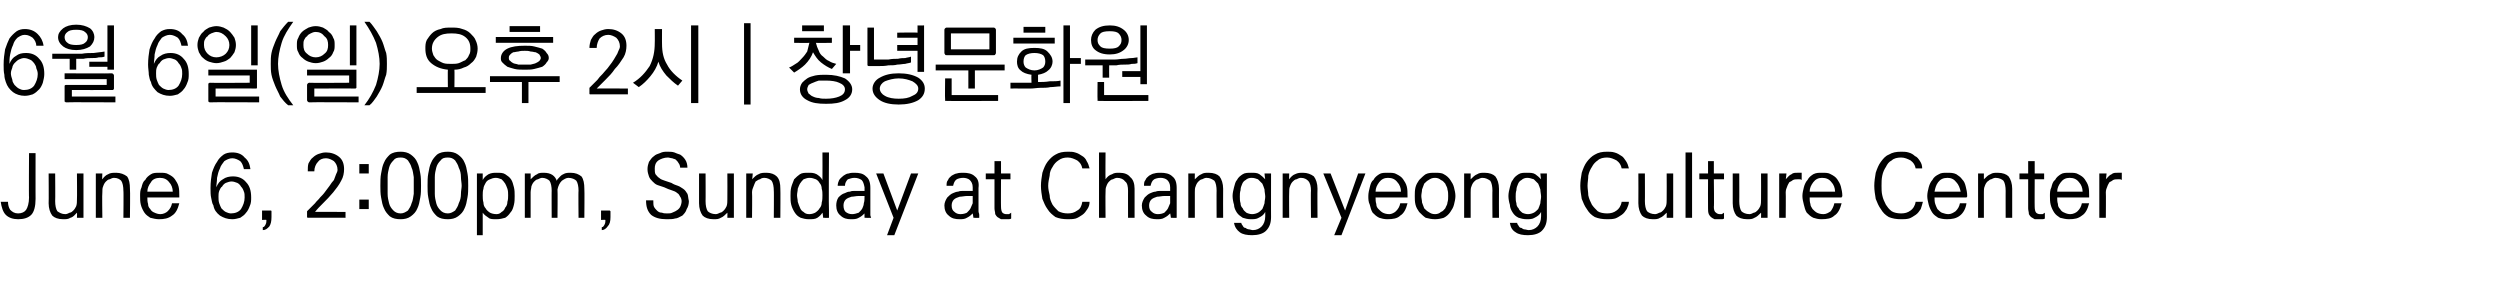 <?xml version="1.0" standalone="no"?>
<!DOCTYPE svg PUBLIC "-//W3C//DTD SVG 1.1//EN" "http://www.w3.org/Graphics/SVG/1.1/DTD/svg11.dtd">
<svg xmlns="http://www.w3.org/2000/svg" version="1.1" width="344.4px" height="41.8px" viewBox="0 -3 344.4 41.8" style="top:-3px">
  <desc>6 6 ( ) 2 June 6, 2:00pm, Sunday at Changnyeong Culture Center</desc>
  <defs/>
  <g id="Polygon22645">
    <path d="M 4.9 24.4 C 4.9 25.4 4.7 26.2 4.3 26.6 C 3.9 27 3.3 27.2 2.5 27.2 C 1.8 27.2 1.2 27 0.8 26.6 C 0.4 26.2 0.2 25.5 0.1 24.8 C 0.1 24.8 1.1 24.8 1.1 24.8 C 1.1 25.2 1.2 25.6 1.4 25.9 C 1.7 26.2 2 26.4 2.5 26.4 C 3 26.4 3.4 26.2 3.6 25.9 C 3.8 25.6 4 25 4 24.2 C 3.96 24.25 4 18.1 4 18.1 L 4.9 18.1 C 4.9 18.1 4.89 24.44 4.9 24.4 Z M 10.6 27 C 10.6 27 10.63 26.26 10.6 26.3 C 10.3 26.6 10.1 26.9 9.7 27 C 9.4 27.2 9.1 27.2 8.7 27.2 C 8 27.2 7.5 27 7.2 26.7 C 6.9 26.3 6.7 25.7 6.7 25 C 6.73 24.99 6.7 20.9 6.7 20.9 L 7.6 20.9 C 7.6 20.9 7.63 24.74 7.6 24.7 C 7.6 25.3 7.7 25.8 7.9 26.1 C 8.2 26.3 8.5 26.5 9 26.5 C 9.2 26.5 9.4 26.4 9.6 26.3 C 9.8 26.3 10 26.1 10.1 26 C 10.3 25.8 10.4 25.6 10.5 25.4 C 10.6 25.1 10.6 24.8 10.6 24.5 C 10.63 24.49 10.6 20.9 10.6 20.9 L 11.5 20.9 L 11.5 27 L 10.6 27 Z M 14.1 20.9 C 14.1 20.9 14.05 21.73 14.1 21.7 C 14.3 21.4 14.6 21.1 14.9 21 C 15.2 20.8 15.6 20.8 16 20.8 C 16.6 20.8 17.1 21 17.5 21.3 C 17.8 21.7 17.9 22.3 17.9 23 C 17.95 23 17.9 27 17.9 27 L 17 27 C 17 27 17.04 23.25 17 23.3 C 17 22.7 16.9 22.2 16.7 21.9 C 16.5 21.7 16.2 21.5 15.7 21.5 C 15.5 21.5 15.3 21.6 15.1 21.7 C 14.9 21.7 14.7 21.9 14.6 22 C 14.4 22.2 14.3 22.4 14.2 22.7 C 14.1 22.9 14.1 23.2 14.1 23.5 C 14.05 23.5 14.1 27 14.1 27 L 13.2 27 L 13.2 20.9 L 14.1 20.9 Z M 20.3 23.4 C 20.3 23.4 23.8 23.4 23.8 23.4 C 23.8 22.9 23.6 22.4 23.3 22.1 C 23 21.7 22.6 21.5 22 21.5 C 21.5 21.5 21 21.7 20.8 22.1 C 20.5 22.5 20.3 22.9 20.3 23.4 Z M 24.7 24 C 24.7 24.1 24.7 24.1 24.7 24.2 C 24.7 24.2 24.6 24.2 24.5 24.2 C 24.5 24.2 20.3 24.2 20.3 24.2 C 20.3 24.5 20.3 24.8 20.4 25.1 C 20.4 25.4 20.5 25.6 20.7 25.8 C 20.8 26 21 26.2 21.3 26.3 C 21.5 26.4 21.8 26.5 22.1 26.5 C 22.5 26.5 22.9 26.3 23.1 26.1 C 23.4 25.8 23.6 25.5 23.7 25 C 23.7 25 24.7 25 24.7 25 C 24.5 25.8 24.2 26.4 23.7 26.7 C 23.2 27.1 22.6 27.2 21.9 27.2 C 21.5 27.2 21.1 27.1 20.7 27 C 20.4 26.8 20.1 26.6 19.9 26.3 C 19.7 26 19.5 25.6 19.4 25.2 C 19.3 24.8 19.3 24.4 19.3 24 C 19.3 23.6 19.3 23.2 19.5 22.8 C 19.6 22.4 19.7 22 20 21.8 C 20.2 21.4 20.5 21.2 20.8 21 C 21.1 20.8 21.5 20.8 22 20.8 C 22.5 20.8 22.9 20.8 23.2 21 C 23.6 21.2 23.9 21.4 24.1 21.7 C 24.3 22 24.5 22.3 24.6 22.7 C 24.7 23.1 24.7 23.5 24.7 24 Z M 31.9 22 C 31.6 22 31.4 22.1 31.1 22.2 C 30.9 22.3 30.7 22.5 30.6 22.7 C 30.4 22.8 30.3 23.1 30.2 23.3 C 30.1 23.6 30.1 23.8 30.1 24.1 C 30.1 24.4 30.1 24.7 30.2 25 C 30.3 25.3 30.4 25.5 30.5 25.7 C 30.7 25.9 30.9 26.1 31.1 26.2 C 31.3 26.3 31.6 26.4 31.8 26.4 C 32.4 26.4 32.9 26.2 33.2 25.8 C 33.5 25.3 33.7 24.8 33.7 24.2 C 33.7 23.9 33.7 23.6 33.6 23.4 C 33.5 23.1 33.4 22.9 33.2 22.7 C 33.1 22.5 32.9 22.3 32.7 22.2 C 32.4 22.1 32.2 22 31.9 22 Z M 29 22.9 C 29 22.1 29.1 21.4 29.2 20.8 C 29.4 20.2 29.6 19.7 29.9 19.3 C 30.1 18.9 30.4 18.6 30.8 18.3 C 31.1 18.1 31.5 18 32 18 C 32.7 18 33.3 18.2 33.7 18.7 C 34.2 19.1 34.4 19.6 34.5 20.3 C 34.5 20.3 33.6 20.3 33.6 20.3 C 33.5 19.9 33.4 19.5 33.1 19.2 C 32.8 19 32.4 18.8 32 18.8 C 31.6 18.8 31.2 19 30.9 19.2 C 30.7 19.5 30.4 19.8 30.3 20.2 C 30.1 20.6 30 21 29.9 21.5 C 29.9 22 29.8 22.4 29.8 22.8 C 30 22.3 30.3 21.9 30.7 21.7 C 31.1 21.4 31.6 21.3 32.1 21.3 C 32.9 21.3 33.5 21.6 33.9 22.1 C 34.4 22.6 34.6 23.3 34.6 24.2 C 34.6 24.6 34.6 25 34.4 25.4 C 34.3 25.7 34.1 26.1 33.9 26.3 C 33.7 26.6 33.4 26.8 33.1 27 C 32.7 27.1 32.4 27.2 32 27.2 C 31.3 27.2 30.8 27 30.3 26.7 C 29.8 26.3 29.5 25.9 29.4 25.3 C 29.2 25 29.2 24.7 29.1 24.3 C 29 23.9 29 23.4 29 22.9 Z M 37.4 26.9 C 37.4 27.5 37.3 27.9 37.1 28.2 C 36.8 28.5 36.6 28.7 36.2 28.7 C 36.2 28.7 36.2 28.3 36.2 28.3 C 36.4 28.3 36.5 28.1 36.6 27.9 C 36.7 27.7 36.7 27.5 36.7 27.3 C 36.7 27.26 36.1 27.3 36.1 27.3 L 36.1 26 C 36.1 26 37.3 26.02 37.3 26 C 37.3 26 37.4 26 37.4 26.1 C 37.4 26.1 37.4 26.1 37.4 26.2 C 37.4 26.2 37.4 26.9 37.4 26.9 Z M 42.3 26.1 C 42.4 26 42.6 25.8 42.8 25.6 C 43 25.4 43.2 25.2 43.4 25 C 43.6 24.7 43.9 24.5 44.1 24.2 C 44.3 24 44.6 23.7 44.8 23.4 C 45 23.1 45.2 22.9 45.4 22.6 C 45.6 22.3 45.8 22 46 21.8 C 46.1 21.5 46.2 21.3 46.3 21 C 46.4 20.8 46.5 20.6 46.5 20.4 C 46.5 19.9 46.3 19.5 46 19.2 C 45.7 19 45.3 18.8 44.9 18.8 C 44.4 18.8 44 19 43.8 19.3 C 43.5 19.6 43.3 20.1 43.3 20.6 C 43.3 20.6 42.4 20.6 42.4 20.6 C 42.4 20.2 42.4 19.8 42.5 19.5 C 42.7 19.2 42.8 18.9 43.1 18.7 C 43.3 18.5 43.6 18.3 43.9 18.2 C 44.2 18.1 44.5 18 44.9 18 C 45.6 18 46.2 18.2 46.7 18.6 C 47.2 19 47.4 19.6 47.4 20.3 C 47.4 20.8 47.3 21.4 47 21.9 C 46.7 22.5 46.3 23 45.9 23.5 C 45.4 24.1 45 24.5 44.5 25 C 44 25.5 43.7 25.8 43.4 26.2 C 43.36 26.16 47.6 26.2 47.6 26.2 L 47.6 27 C 47.6 27 42.45 26.98 42.5 27 C 42.4 27 42.3 27 42.3 26.9 C 42.3 26.9 42.3 26.9 42.3 26.8 C 42.3 26.8 42.3 26.1 42.3 26.1 Z M 50.8 20.9 L 49.5 20.9 L 49.5 19.6 L 50.8 19.6 L 50.8 20.9 Z M 50.8 25.8 L 49.5 25.8 L 49.5 24.5 L 50.8 24.5 L 50.8 25.8 Z M 55.2 18.7 C 54.7 18.7 54.4 18.8 54.2 19.1 C 53.9 19.4 53.7 19.7 53.6 20.1 C 53.5 20.5 53.4 20.9 53.4 21.4 C 53.4 21.8 53.4 22.2 53.4 22.6 C 53.4 22.9 53.4 23.3 53.4 23.7 C 53.4 24.2 53.5 24.6 53.6 25 C 53.7 25.4 53.9 25.7 54.2 26 C 54.4 26.2 54.7 26.4 55.2 26.4 C 55.6 26.4 55.9 26.2 56.2 26 C 56.4 25.7 56.6 25.4 56.7 25 C 56.9 24.6 56.9 24.2 57 23.7 C 57 23.3 57 22.9 57 22.6 C 57 22.2 57 21.8 57 21.4 C 56.9 20.9 56.9 20.5 56.7 20.1 C 56.6 19.7 56.4 19.4 56.2 19.1 C 55.9 18.8 55.6 18.7 55.2 18.7 Z M 55.2 17.9 C 55.7 17.9 56.2 18 56.6 18.3 C 57 18.6 57.3 18.9 57.5 19.4 C 57.7 19.8 57.8 20.3 57.9 20.9 C 58 21.4 58 22 58 22.6 C 58 23.1 58 23.7 57.9 24.2 C 57.8 24.8 57.7 25.3 57.5 25.7 C 57.3 26.2 57 26.5 56.6 26.8 C 56.2 27.1 55.7 27.2 55.2 27.2 C 54.6 27.2 54.1 27.1 53.7 26.8 C 53.4 26.5 53.1 26.2 52.9 25.7 C 52.7 25.3 52.6 24.8 52.5 24.2 C 52.4 23.7 52.4 23.1 52.4 22.6 C 52.4 22 52.4 21.4 52.5 20.9 C 52.6 20.3 52.7 19.8 52.9 19.4 C 53.1 18.9 53.4 18.6 53.7 18.3 C 54.1 18 54.6 17.9 55.2 17.9 Z M 61.7 18.7 C 61.2 18.7 60.9 18.8 60.7 19.1 C 60.4 19.4 60.2 19.7 60.1 20.1 C 60 20.5 59.9 20.9 59.9 21.4 C 59.9 21.8 59.9 22.2 59.9 22.6 C 59.9 22.9 59.9 23.3 59.9 23.7 C 59.9 24.2 60 24.6 60.1 25 C 60.2 25.4 60.4 25.7 60.7 26 C 60.9 26.2 61.2 26.4 61.7 26.4 C 62.1 26.4 62.4 26.2 62.7 26 C 62.9 25.7 63.1 25.4 63.2 25 C 63.4 24.6 63.5 24.2 63.5 23.7 C 63.5 23.3 63.6 22.9 63.6 22.6 C 63.6 22.2 63.5 21.8 63.5 21.4 C 63.5 20.9 63.4 20.5 63.2 20.1 C 63.1 19.7 62.9 19.4 62.7 19.1 C 62.4 18.8 62.1 18.7 61.7 18.7 Z M 61.7 17.9 C 62.2 17.9 62.7 18 63.1 18.3 C 63.5 18.6 63.8 18.9 64 19.4 C 64.2 19.8 64.3 20.3 64.4 20.9 C 64.5 21.4 64.5 22 64.5 22.6 C 64.5 23.1 64.5 23.7 64.4 24.2 C 64.3 24.8 64.2 25.3 64 25.7 C 63.8 26.2 63.5 26.5 63.1 26.8 C 62.7 27.1 62.2 27.2 61.7 27.2 C 61.1 27.2 60.6 27.1 60.2 26.8 C 59.9 26.5 59.6 26.2 59.4 25.7 C 59.2 25.3 59.1 24.8 59 24.2 C 58.9 23.7 58.9 23.1 58.9 22.6 C 58.9 22 58.9 21.4 59 20.9 C 59.1 20.3 59.2 19.8 59.4 19.4 C 59.6 18.9 59.9 18.6 60.2 18.3 C 60.6 18 61.1 17.9 61.7 17.9 Z M 68.3 21.5 C 68 21.5 67.7 21.6 67.5 21.7 C 67.2 21.8 67 22 66.9 22.2 C 66.8 22.4 66.6 22.7 66.6 23 C 66.5 23.3 66.5 23.6 66.5 23.9 C 66.5 24.2 66.5 24.6 66.6 24.9 C 66.6 25.2 66.7 25.5 66.9 25.7 C 67 25.9 67.2 26.1 67.5 26.3 C 67.7 26.4 68 26.5 68.4 26.5 C 68.7 26.5 68.9 26.4 69.1 26.2 C 69.3 26.1 69.5 25.9 69.6 25.6 C 69.8 25.4 69.9 25.1 69.9 24.8 C 70 24.5 70 24.2 70 23.9 C 70 23.6 70 23.3 69.9 23 C 69.8 22.7 69.7 22.5 69.6 22.3 C 69.4 22 69.3 21.9 69.1 21.7 C 68.8 21.6 68.6 21.5 68.3 21.5 Z M 65.7 29.4 L 65.7 20.9 L 66.5 20.9 C 66.5 20.9 66.51 21.78 66.5 21.8 C 66.7 21.4 67 21.2 67.3 21 C 67.7 20.8 68.1 20.8 68.4 20.8 C 68.9 20.8 69.3 20.8 69.6 21 C 69.9 21.2 70.2 21.4 70.4 21.7 C 70.6 22 70.7 22.4 70.8 22.8 C 70.9 23.2 70.9 23.6 70.9 24 C 70.9 24.4 70.9 24.8 70.8 25.2 C 70.7 25.6 70.6 26 70.3 26.3 C 70.1 26.6 69.9 26.8 69.6 27 C 69.2 27.1 68.9 27.2 68.4 27.2 C 67.9 27.2 67.5 27.2 67.3 27 C 67 26.8 66.7 26.6 66.5 26.3 C 66.5 26.3 66.5 27.2 66.5 27.2 L 66.5 29.4 L 65.7 29.4 Z M 76 23.3 C 76 22.7 75.9 22.2 75.7 21.9 C 75.5 21.7 75.1 21.5 74.7 21.5 C 74.5 21.5 74.3 21.6 74.1 21.7 C 73.9 21.7 73.7 21.9 73.6 22 C 73.4 22.2 73.3 22.4 73.2 22.7 C 73.2 22.9 73.1 23.2 73.1 23.5 C 73.11 23.5 73.1 27 73.1 27 L 72.3 27 L 72.3 20.9 L 73.1 20.9 C 73.1 20.9 73.11 21.73 73.1 21.7 C 73.4 21.4 73.7 21.1 74 21 C 74.2 20.8 74.6 20.8 74.9 20.8 C 75.4 20.8 75.8 20.9 76.1 21.1 C 76.4 21.3 76.6 21.6 76.7 21.9 C 76.7 21.9 76.8 21.7 76.8 21.7 C 77.1 21.4 77.3 21.1 77.6 21 C 77.9 20.8 78.3 20.8 78.6 20.8 C 79.3 20.8 79.7 21 80.1 21.3 C 80.4 21.7 80.5 22.3 80.5 23 C 80.54 23 80.5 27 80.5 27 L 79.7 27 C 79.7 27 79.66 23.25 79.7 23.3 C 79.7 22.7 79.6 22.2 79.4 21.9 C 79.2 21.7 78.8 21.5 78.3 21.5 C 78 21.5 77.7 21.7 77.4 21.9 C 77.1 22.2 76.9 22.6 76.8 23.1 C 76.84 23.12 76.8 27 76.8 27 L 76 27 C 76 27 75.98 23.25 76 23.3 Z M 84.1 26.9 C 84.1 27.5 84 27.9 83.7 28.2 C 83.5 28.5 83.2 28.7 82.9 28.7 C 82.9 28.7 82.9 28.3 82.9 28.3 C 83.1 28.3 83.2 28.1 83.3 27.9 C 83.4 27.7 83.4 27.5 83.4 27.3 C 83.37 27.26 82.8 27.3 82.8 27.3 L 82.8 26 C 82.8 26 83.97 26.02 84 26 C 84 26 84 26 84.1 26.1 C 84.1 26.1 84.1 26.1 84.1 26.2 C 84.1 26.2 84.1 26.9 84.1 26.9 Z M 91.5 22.8 C 91.2 22.7 90.9 22.6 90.6 22.5 C 90.3 22.4 90.1 22.2 89.9 22 C 89.7 21.8 89.5 21.6 89.4 21.3 C 89.3 21 89.2 20.7 89.2 20.3 C 89.2 19.9 89.3 19.6 89.4 19.3 C 89.6 19 89.8 18.7 90.1 18.5 C 90.3 18.3 90.6 18.2 90.9 18.1 C 91.3 17.9 91.6 17.9 91.9 17.9 C 92.3 17.9 92.6 17.9 92.9 18 C 93.1 18.1 93.4 18.2 93.7 18.3 C 94 18.5 94.2 18.7 94.4 19 C 94.6 19.3 94.7 19.7 94.7 20.1 C 94.7 20.1 93.7 20.1 93.7 20.1 C 93.7 19.9 93.6 19.6 93.5 19.5 C 93.4 19.3 93.3 19.2 93.1 19 C 93 18.9 92.8 18.9 92.6 18.8 C 92.4 18.8 92.2 18.7 92 18.7 C 91.5 18.7 91 18.9 90.7 19.1 C 90.3 19.4 90.2 19.8 90.2 20.2 C 90.2 20.5 90.2 20.8 90.3 21 C 90.5 21.2 90.6 21.4 90.8 21.5 C 91 21.7 91.3 21.8 91.6 21.9 C 91.9 22 92.2 22.1 92.5 22.2 C 92.8 22.4 93.1 22.5 93.4 22.6 C 93.7 22.7 93.9 22.9 94.1 23 C 94.4 23.2 94.5 23.4 94.7 23.7 C 94.8 23.9 94.8 24.3 94.9 24.7 C 94.9 25.1 94.8 25.5 94.6 25.8 C 94.5 26.2 94.2 26.5 94 26.7 C 93.6 26.9 93.3 27.1 93 27.1 C 92.7 27.2 92.3 27.2 91.8 27.2 C 90.9 27.2 90.2 27 89.7 26.6 C 89.2 26.1 89 25.5 89 24.6 C 89 24.6 90 24.6 90 24.6 C 90 25 90 25.3 90.1 25.5 C 90.2 25.7 90.4 25.9 90.5 26 C 90.7 26.2 90.9 26.3 91.2 26.3 C 91.4 26.4 91.7 26.4 91.9 26.4 C 92.2 26.4 92.4 26.4 92.6 26.3 C 92.8 26.2 93.1 26.1 93.2 26 C 93.4 25.9 93.6 25.7 93.7 25.5 C 93.8 25.3 93.9 25 93.9 24.7 C 93.9 24.5 93.8 24.2 93.7 24.1 C 93.6 23.9 93.5 23.7 93.3 23.6 C 93.1 23.4 92.8 23.3 92.5 23.2 C 92.2 23.1 91.9 23 91.5 22.8 Z M 100.2 27 C 100.2 27 100.22 26.26 100.2 26.3 C 99.9 26.6 99.6 26.9 99.3 27 C 99 27.2 98.7 27.2 98.3 27.2 C 97.6 27.2 97.1 27 96.8 26.7 C 96.5 26.3 96.3 25.7 96.3 25 C 96.31 24.99 96.3 20.9 96.3 20.9 L 97.2 20.9 C 97.2 20.9 97.22 24.74 97.2 24.7 C 97.2 25.3 97.3 25.8 97.5 26.1 C 97.7 26.3 98.1 26.5 98.6 26.5 C 98.8 26.5 99 26.4 99.2 26.3 C 99.4 26.3 99.6 26.1 99.7 26 C 99.9 25.8 100 25.6 100.1 25.4 C 100.2 25.1 100.2 24.8 100.2 24.5 C 100.22 24.49 100.2 20.9 100.2 20.9 L 101.1 20.9 L 101.1 27 L 100.2 27 Z M 103.7 20.9 C 103.7 20.9 103.64 21.73 103.6 21.7 C 103.9 21.4 104.2 21.1 104.5 21 C 104.8 20.8 105.2 20.8 105.6 20.8 C 106.2 20.8 106.7 21 107 21.3 C 107.4 21.7 107.5 22.3 107.5 23 C 107.53 23 107.5 27 107.5 27 L 106.6 27 C 106.6 27 106.63 23.25 106.6 23.3 C 106.6 22.7 106.5 22.2 106.3 21.9 C 106.1 21.7 105.7 21.5 105.3 21.5 C 105 21.5 104.8 21.6 104.7 21.7 C 104.5 21.7 104.3 21.9 104.1 22 C 104 22.2 103.9 22.4 103.8 22.7 C 103.7 22.9 103.6 23.2 103.6 23.5 C 103.64 23.5 103.6 27 103.6 27 L 102.8 27 L 102.8 20.9 L 103.7 20.9 Z M 111.5 21.5 C 111.2 21.5 111 21.6 110.7 21.7 C 110.5 21.9 110.4 22 110.2 22.3 C 110.1 22.5 110 22.7 109.9 23 C 109.9 23.3 109.8 23.6 109.8 23.9 C 109.8 24.2 109.9 24.5 109.9 24.8 C 110 25.1 110.1 25.4 110.2 25.6 C 110.3 25.9 110.5 26.1 110.7 26.2 C 110.9 26.4 111.1 26.5 111.5 26.5 C 111.8 26.5 112.1 26.4 112.3 26.3 C 112.6 26.1 112.8 25.9 112.9 25.7 C 113.1 25.5 113.2 25.2 113.2 24.9 C 113.3 24.6 113.3 24.2 113.3 23.9 C 113.3 23.6 113.3 23.3 113.2 23 C 113.2 22.7 113.1 22.4 112.9 22.2 C 112.8 22 112.6 21.8 112.4 21.7 C 112.1 21.6 111.9 21.5 111.5 21.5 Z M 113.3 26.3 C 113.1 26.6 112.9 26.8 112.6 27 C 112.3 27.2 111.9 27.2 111.4 27.2 C 111 27.2 110.6 27.1 110.3 27 C 109.9 26.8 109.7 26.6 109.5 26.3 C 109.3 26 109.1 25.6 109 25.2 C 108.9 24.8 108.9 24.4 108.9 24 C 108.9 23.6 108.9 23.2 109 22.8 C 109.1 22.4 109.3 22 109.4 21.7 C 109.7 21.4 109.9 21.2 110.2 21 C 110.5 20.8 110.9 20.8 111.4 20.8 C 111.8 20.8 112.1 20.8 112.5 21 C 112.8 21.2 113.1 21.4 113.3 21.8 C 113.32 21.78 113.3 18 113.3 18 L 114.2 18 C 114.2 18 114.15 25.96 114.2 26 C 114.2 26.1 114.2 26.3 114.2 26.5 C 114.2 26.7 114.2 26.9 114.2 27 C 114.23 27.04 113.4 27 113.4 27 C 113.4 27 113.33 26.3 113.3 26.3 Z M 116.2 25.3 C 116.2 25.7 116.3 26 116.5 26.2 C 116.8 26.4 117 26.5 117.4 26.5 C 117.7 26.5 118 26.4 118.3 26.3 C 118.5 26.1 118.7 25.9 118.8 25.7 C 118.9 25.5 119 25.2 119 25 C 119.1 24.7 119.1 24.4 119.1 24 C 118.9 24 118.6 24 118.3 24 C 117.9 24 117.6 24.1 117.3 24.1 C 117 24.2 116.7 24.3 116.5 24.5 C 116.3 24.7 116.2 25 116.2 25.3 Z M 119.1 23.3 C 119.1 23.3 119.1 22.8 119.1 22.8 C 119 22.3 118.9 22 118.7 21.8 C 118.4 21.6 118.1 21.5 117.7 21.5 C 117.4 21.5 117.1 21.6 116.8 21.7 C 116.6 21.9 116.4 22.2 116.4 22.6 C 116.4 22.6 115.4 22.6 115.4 22.6 C 115.4 22.3 115.5 22 115.6 21.8 C 115.8 21.5 116 21.4 116.2 21.2 C 116.4 21.1 116.6 20.9 116.9 20.9 C 117.2 20.8 117.4 20.8 117.7 20.8 C 118.4 20.8 118.9 20.9 119.3 21.3 C 119.7 21.6 119.9 22.1 119.9 22.9 C 119.9 22.9 119.9 26.1 119.9 26.1 C 119.9 26.3 119.9 26.4 119.9 26.6 C 119.9 26.8 120 26.9 120 27 C 119.97 27.04 119.1 27 119.1 27 C 119.1 27 119.08 26.38 119.1 26.4 C 118.9 26.6 118.7 26.8 118.3 27 C 118 27.2 117.6 27.2 117.2 27.2 C 116.7 27.2 116.2 27.1 115.8 26.7 C 115.4 26.4 115.2 25.9 115.2 25.3 C 115.2 24.9 115.3 24.5 115.5 24.2 C 115.7 24 116 23.7 116.4 23.6 C 116.6 23.5 116.8 23.4 117.1 23.4 C 117.3 23.3 117.5 23.3 117.8 23.3 C 118 23.3 118.2 23.3 118.4 23.3 C 118.7 23.3 118.9 23.3 119.1 23.3 Z M 120.7 20.9 L 121.7 20.9 L 123.6 26 L 125.5 20.9 L 126.5 20.9 L 123.2 29.4 L 122.2 29.4 L 123.1 27 L 120.7 20.9 Z M 131.1 25.3 C 131.1 25.7 131.2 26 131.5 26.2 C 131.7 26.4 132 26.5 132.3 26.5 C 132.7 26.5 133 26.4 133.2 26.3 C 133.4 26.1 133.6 25.9 133.7 25.7 C 133.8 25.5 133.9 25.2 134 25 C 134 24.7 134 24.4 134 24 C 133.8 24 133.5 24 133.2 24 C 132.9 24 132.5 24.1 132.2 24.1 C 131.9 24.2 131.6 24.3 131.4 24.5 C 131.2 24.7 131.1 25 131.1 25.3 Z M 134 23.3 C 134 23.3 134 22.8 134 22.8 C 134 22.3 133.8 22 133.6 21.8 C 133.4 21.6 133 21.5 132.7 21.5 C 132.3 21.5 132 21.6 131.8 21.7 C 131.5 21.9 131.4 22.2 131.3 22.6 C 131.3 22.6 130.4 22.6 130.4 22.6 C 130.4 22.3 130.4 22 130.6 21.8 C 130.7 21.5 130.9 21.4 131.1 21.2 C 131.3 21.1 131.6 20.9 131.8 20.9 C 132.1 20.8 132.4 20.8 132.7 20.8 C 133.3 20.8 133.9 20.9 134.3 21.3 C 134.7 21.6 134.9 22.1 134.8 22.9 C 134.8 22.9 134.8 26.1 134.8 26.1 C 134.8 26.3 134.9 26.4 134.9 26.6 C 134.9 26.8 134.9 26.9 134.9 27 C 134.91 27.04 134.1 27 134.1 27 C 134.1 27 134.01 26.38 134 26.4 C 133.8 26.6 133.6 26.8 133.2 27 C 132.9 27.2 132.5 27.2 132.2 27.2 C 131.6 27.2 131.1 27.1 130.7 26.7 C 130.3 26.4 130.1 25.9 130.1 25.3 C 130.1 24.9 130.3 24.5 130.5 24.2 C 130.7 24 131 23.7 131.3 23.6 C 131.5 23.5 131.8 23.4 132 23.4 C 132.2 23.3 132.5 23.3 132.7 23.3 C 132.9 23.3 133.2 23.3 133.4 23.3 C 133.6 23.3 133.8 23.3 134 23.3 Z M 137.9 19.2 L 137.9 20.9 L 139.2 20.9 L 139.2 21.7 L 137.9 21.7 C 137.9 21.7 137.88 25.54 137.9 25.5 C 137.9 25.9 138 26.2 138.1 26.3 C 138.2 26.4 138.4 26.5 138.6 26.5 C 138.8 26.5 138.9 26.5 139 26.5 C 139.1 26.4 139.2 26.4 139.3 26.3 C 139.3 26.3 139.3 27.1 139.3 27.1 C 139.2 27.2 139 27.2 138.9 27.2 C 138.8 27.2 138.6 27.2 138.5 27.2 C 138.3 27.2 138.1 27.2 137.9 27.2 C 137.7 27.1 137.6 27 137.4 26.9 C 137.3 26.8 137.2 26.7 137.1 26.5 C 137.1 26.2 137 26 137 25.7 C 137.01 25.66 137 21.7 137 21.7 L 135.8 21.7 L 135.8 20.9 L 137 20.9 L 137 19.2 L 137.9 19.2 Z M 150.1 20.2 C 150.1 20.2 149.1 20.2 149.1 20.2 C 149 19.7 148.8 19.4 148.4 19.1 C 148 18.9 147.6 18.7 147.1 18.7 C 146.6 18.7 146.2 18.8 145.8 19.1 C 145.5 19.3 145.2 19.6 145 20 C 144.8 20.3 144.6 20.7 144.6 21.2 C 144.5 21.7 144.4 22.1 144.4 22.6 C 144.4 23 144.5 23.5 144.6 23.9 C 144.6 24.4 144.8 24.8 145 25.2 C 145.2 25.5 145.5 25.8 145.8 26.1 C 146.2 26.3 146.6 26.4 147.1 26.4 C 147.6 26.4 148 26.3 148.4 26 C 148.8 25.8 149 25.4 149.1 24.8 C 149.1 24.8 150.1 24.8 150.1 24.8 C 150.1 25.2 150 25.5 149.8 25.8 C 149.6 26.1 149.4 26.4 149.1 26.6 C 148.8 26.8 148.5 27 148.2 27.1 C 147.8 27.2 147.5 27.2 147.1 27.2 C 146.4 27.2 145.9 27.1 145.4 26.9 C 145 26.6 144.6 26.3 144.3 25.8 C 144 25.4 143.8 24.9 143.6 24.4 C 143.5 23.8 143.4 23.2 143.4 22.6 C 143.4 22 143.5 21.4 143.6 20.8 C 143.8 20.2 144 19.7 144.3 19.3 C 144.6 18.9 145 18.5 145.4 18.3 C 145.9 18 146.4 17.9 147.1 17.9 C 147.5 17.9 147.8 17.9 148.1 18 C 148.5 18.1 148.8 18.3 149.1 18.5 C 149.3 18.6 149.6 18.9 149.7 19.2 C 149.9 19.5 150 19.8 150.1 20.2 Z M 152.3 18 C 152.3 18 152.27 21.74 152.3 21.7 C 152.5 21.4 152.8 21.1 153.2 21 C 153.5 20.8 153.8 20.8 154.2 20.8 C 154.9 20.8 155.4 21 155.7 21.4 C 156.1 21.7 156.3 22.3 156.3 23 C 156.3 23.01 156.3 27 156.3 27 L 155.4 27 C 155.4 27 155.39 23.26 155.4 23.3 C 155.4 22.7 155.3 22.2 155 22 C 154.8 21.7 154.4 21.5 153.9 21.5 C 153.7 21.5 153.5 21.6 153.3 21.7 C 153.1 21.7 152.9 21.9 152.8 22 C 152.6 22.2 152.5 22.4 152.4 22.7 C 152.3 22.9 152.3 23.2 152.3 23.5 C 152.27 23.52 152.3 27 152.3 27 L 151.4 27 L 151.4 18 L 152.3 18 Z M 158.3 25.3 C 158.3 25.7 158.4 26 158.7 26.2 C 158.9 26.4 159.2 26.5 159.5 26.5 C 159.9 26.5 160.2 26.4 160.4 26.3 C 160.6 26.1 160.8 25.9 160.9 25.7 C 161 25.5 161.1 25.2 161.2 25 C 161.2 24.7 161.2 24.4 161.2 24 C 161 24 160.7 24 160.4 24 C 160.1 24 159.7 24.1 159.4 24.1 C 159.1 24.2 158.8 24.3 158.6 24.5 C 158.4 24.7 158.3 25 158.3 25.3 Z M 161.2 23.3 C 161.2 23.3 161.2 22.8 161.2 22.8 C 161.2 22.3 161 22 160.8 21.8 C 160.6 21.6 160.2 21.5 159.9 21.5 C 159.5 21.5 159.2 21.6 159 21.7 C 158.7 21.9 158.6 22.2 158.5 22.6 C 158.5 22.6 157.6 22.6 157.6 22.6 C 157.6 22.3 157.6 22 157.8 21.8 C 157.9 21.5 158.1 21.4 158.3 21.2 C 158.5 21.1 158.8 20.9 159 20.9 C 159.3 20.8 159.6 20.8 159.9 20.8 C 160.5 20.8 161.1 20.9 161.5 21.3 C 161.9 21.6 162.1 22.1 162.1 22.9 C 162.1 22.9 162.1 26.1 162.1 26.1 C 162.1 26.3 162.1 26.4 162.1 26.6 C 162.1 26.8 162.1 26.9 162.1 27 C 162.11 27.04 161.3 27 161.3 27 C 161.3 27 161.22 26.38 161.2 26.4 C 161 26.6 160.8 26.8 160.4 27 C 160.1 27.2 159.7 27.2 159.4 27.2 C 158.8 27.2 158.3 27.1 157.9 26.7 C 157.5 26.4 157.3 25.9 157.3 25.3 C 157.3 24.9 157.5 24.5 157.7 24.2 C 157.9 24 158.2 23.7 158.5 23.6 C 158.7 23.5 159 23.4 159.2 23.4 C 159.4 23.3 159.7 23.3 159.9 23.3 C 160.1 23.3 160.4 23.3 160.6 23.3 C 160.8 23.3 161 23.3 161.2 23.3 Z M 164.6 20.9 C 164.6 20.9 164.59 21.73 164.6 21.7 C 164.9 21.4 165.2 21.1 165.5 21 C 165.8 20.8 166.1 20.8 166.5 20.8 C 167.2 20.8 167.7 21 168 21.3 C 168.3 21.7 168.5 22.3 168.5 23 C 168.48 23 168.5 27 168.5 27 L 167.6 27 C 167.6 27 167.58 23.25 167.6 23.3 C 167.6 22.7 167.5 22.2 167.3 21.9 C 167 21.7 166.7 21.5 166.2 21.5 C 166 21.5 165.8 21.6 165.6 21.7 C 165.4 21.7 165.2 21.9 165.1 22 C 164.9 22.2 164.8 22.4 164.7 22.7 C 164.6 22.9 164.6 23.2 164.6 23.5 C 164.59 23.5 164.6 27 164.6 27 L 163.7 27 L 163.7 20.9 L 164.6 20.9 Z M 172.5 26.5 C 172.8 26.5 173.1 26.4 173.3 26.3 C 173.5 26.2 173.7 26 173.9 25.8 C 174 25.6 174.1 25.3 174.2 25 C 174.2 24.7 174.3 24.4 174.3 24.1 C 174.3 23.8 174.2 23.4 174.2 23.1 C 174.1 22.8 174 22.5 173.9 22.3 C 173.7 22.1 173.5 21.9 173.3 21.7 C 173 21.6 172.8 21.5 172.4 21.5 C 172.1 21.5 171.8 21.6 171.6 21.8 C 171.4 21.9 171.2 22.1 171.1 22.4 C 171 22.6 170.9 22.9 170.9 23.2 C 170.8 23.5 170.8 23.8 170.8 24.1 C 170.8 24.4 170.8 24.7 170.9 25 C 170.9 25.3 171 25.5 171.2 25.7 C 171.3 26 171.5 26.1 171.7 26.3 C 171.9 26.4 172.2 26.5 172.5 26.5 Z M 172.5 29.4 C 171.8 29.4 171.2 29.3 170.8 29 C 170.4 28.7 170.1 28.3 170 27.7 C 170 27.7 171 27.7 171 27.7 C 171 27.8 171.1 28 171.2 28.1 C 171.3 28.3 171.4 28.4 171.6 28.4 C 171.7 28.5 171.9 28.6 172.1 28.6 C 172.2 28.6 172.4 28.7 172.6 28.7 C 173.1 28.7 173.5 28.5 173.8 28.2 C 174.1 27.9 174.3 27.4 174.3 26.8 C 174.3 26.8 174.3 26.2 174.3 26.2 C 174.1 26.6 173.8 26.8 173.4 27 C 173.1 27.2 172.7 27.2 172.3 27.2 C 171.9 27.2 171.5 27.1 171.2 27 C 170.9 26.8 170.6 26.6 170.4 26.3 C 170.2 26 170 25.6 170 25.2 C 169.9 24.9 169.8 24.4 169.8 24 C 169.8 23.6 169.9 23.2 170 22.8 C 170.1 22.4 170.2 22 170.4 21.8 C 170.6 21.4 170.9 21.2 171.2 21 C 171.5 20.8 171.9 20.8 172.4 20.8 C 172.8 20.8 173.2 20.8 173.5 21 C 173.8 21.2 174 21.4 174.3 21.7 C 174.27 21.69 174.2 20.9 174.2 20.9 L 175.1 20.9 C 175.1 20.9 175.09 26.95 175.1 26.9 C 175.1 27.7 174.9 28.3 174.4 28.8 C 174 29.2 173.3 29.4 172.5 29.4 Z M 177.6 20.9 C 177.6 20.9 177.57 21.73 177.6 21.7 C 177.8 21.4 178.1 21.1 178.4 21 C 178.8 20.8 179.1 20.8 179.5 20.8 C 180.1 20.8 180.6 21 181 21.3 C 181.3 21.7 181.5 22.3 181.5 23 C 181.47 23 181.5 27 181.5 27 L 180.6 27 C 180.6 27 180.56 23.25 180.6 23.3 C 180.6 22.7 180.5 22.2 180.2 21.9 C 180 21.7 179.7 21.5 179.2 21.5 C 179 21.5 178.8 21.6 178.6 21.7 C 178.4 21.7 178.2 21.9 178.1 22 C 177.9 22.2 177.8 22.4 177.7 22.7 C 177.6 22.9 177.6 23.2 177.6 23.5 C 177.57 23.5 177.6 27 177.6 27 L 176.7 27 L 176.7 20.9 L 177.6 20.9 Z M 182.3 20.9 L 183.3 20.9 L 185.3 26 L 187.1 20.9 L 188.1 20.9 L 184.8 29.4 L 183.8 29.4 L 184.8 27 L 182.3 20.9 Z M 189.5 23.4 C 189.5 23.4 193 23.4 193 23.4 C 193 22.9 192.8 22.4 192.5 22.1 C 192.2 21.7 191.8 21.5 191.2 21.5 C 190.7 21.5 190.3 21.7 190 22.1 C 189.7 22.5 189.5 22.9 189.5 23.4 Z M 193.9 24 C 193.9 24.1 193.9 24.1 193.9 24.2 C 193.9 24.2 193.8 24.2 193.7 24.2 C 193.7 24.2 189.5 24.2 189.5 24.2 C 189.5 24.5 189.5 24.8 189.6 25.1 C 189.6 25.4 189.7 25.6 189.9 25.8 C 190.1 26 190.3 26.2 190.5 26.3 C 190.7 26.4 191 26.5 191.4 26.5 C 191.7 26.5 192.1 26.3 192.3 26.1 C 192.6 25.8 192.8 25.5 192.9 25 C 192.9 25 193.9 25 193.9 25 C 193.7 25.8 193.4 26.4 192.9 26.7 C 192.5 27.1 191.9 27.2 191.1 27.2 C 190.7 27.2 190.3 27.1 190 27 C 189.6 26.8 189.4 26.6 189.1 26.3 C 188.9 26 188.8 25.6 188.7 25.2 C 188.5 24.8 188.5 24.4 188.5 24 C 188.5 23.6 188.6 23.2 188.7 22.8 C 188.8 22.4 188.9 22 189.2 21.8 C 189.4 21.4 189.7 21.2 190 21 C 190.3 20.8 190.7 20.8 191.2 20.8 C 191.7 20.8 192.1 20.8 192.4 21 C 192.8 21.2 193.1 21.4 193.3 21.7 C 193.5 22 193.7 22.3 193.8 22.7 C 193.9 23.1 193.9 23.5 193.9 24 Z M 199.5 24 C 199.5 23.7 199.5 23.4 199.4 23.1 C 199.4 22.8 199.2 22.6 199.1 22.3 C 198.9 22.1 198.8 21.9 198.5 21.8 C 198.3 21.6 198 21.5 197.7 21.5 C 197.3 21.5 197.1 21.6 196.8 21.8 C 196.6 21.9 196.4 22.1 196.2 22.3 C 196.1 22.6 196 22.8 195.9 23.1 C 195.9 23.4 195.8 23.7 195.8 24 C 195.8 24.3 195.9 24.6 195.9 24.9 C 196 25.2 196.1 25.4 196.2 25.7 C 196.4 25.9 196.6 26.1 196.8 26.2 C 197.1 26.4 197.3 26.5 197.7 26.5 C 198 26.5 198.3 26.4 198.5 26.2 C 198.8 26.1 198.9 25.9 199.1 25.7 C 199.2 25.4 199.4 25.2 199.4 24.9 C 199.5 24.6 199.5 24.3 199.5 24 Z M 197.7 20.8 C 198.1 20.8 198.6 20.8 198.9 21 C 199.3 21.2 199.6 21.5 199.8 21.8 C 200 22.1 200.2 22.4 200.3 22.8 C 200.4 23.2 200.5 23.6 200.5 24 C 200.5 24.4 200.4 24.8 200.3 25.2 C 200.2 25.6 200 25.9 199.8 26.2 C 199.6 26.5 199.3 26.8 198.9 27 C 198.6 27.1 198.1 27.2 197.7 27.2 C 197.2 27.2 196.8 27.1 196.4 27 C 196.1 26.8 195.8 26.5 195.5 26.2 C 195.3 25.9 195.1 25.6 195 25.2 C 194.9 24.8 194.9 24.4 194.9 24 C 194.9 23.6 194.9 23.2 195 22.8 C 195.1 22.4 195.3 22.1 195.5 21.8 C 195.8 21.5 196.1 21.2 196.4 21 C 196.8 20.8 197.2 20.8 197.7 20.8 Z M 202.6 20.9 C 202.6 20.9 202.59 21.73 202.6 21.7 C 202.9 21.4 203.2 21.1 203.5 21 C 203.8 20.8 204.1 20.8 204.5 20.8 C 205.2 20.8 205.7 21 206 21.3 C 206.3 21.7 206.5 22.3 206.5 23 C 206.48 23 206.5 27 206.5 27 L 205.6 27 C 205.6 27 205.57 23.25 205.6 23.3 C 205.6 22.7 205.5 22.2 205.3 21.9 C 205 21.7 204.7 21.5 204.2 21.5 C 204 21.5 203.8 21.6 203.6 21.7 C 203.4 21.7 203.2 21.9 203.1 22 C 202.9 22.2 202.8 22.4 202.7 22.7 C 202.6 22.9 202.6 23.2 202.6 23.5 C 202.59 23.5 202.6 27 202.6 27 L 201.7 27 L 201.7 20.9 L 202.6 20.9 Z M 210.5 26.5 C 210.8 26.5 211.1 26.4 211.3 26.3 C 211.5 26.2 211.7 26 211.9 25.8 C 212 25.6 212.1 25.3 212.2 25 C 212.2 24.7 212.3 24.4 212.3 24.1 C 212.3 23.8 212.2 23.4 212.2 23.1 C 212.1 22.8 212 22.5 211.9 22.3 C 211.7 22.1 211.5 21.9 211.3 21.7 C 211 21.6 210.7 21.5 210.4 21.5 C 210.1 21.5 209.8 21.6 209.6 21.8 C 209.4 21.9 209.2 22.1 209.1 22.4 C 209 22.6 208.9 22.9 208.9 23.2 C 208.8 23.5 208.8 23.8 208.8 24.1 C 208.8 24.4 208.8 24.7 208.9 25 C 208.9 25.3 209 25.5 209.2 25.7 C 209.3 26 209.5 26.1 209.7 26.3 C 209.9 26.4 210.2 26.5 210.5 26.5 Z M 210.5 29.4 C 209.8 29.4 209.2 29.3 208.8 29 C 208.3 28.7 208.1 28.3 208 27.7 C 208 27.7 209 27.7 209 27.7 C 209 27.8 209.1 28 209.2 28.1 C 209.3 28.3 209.4 28.4 209.6 28.4 C 209.7 28.5 209.9 28.6 210 28.6 C 210.2 28.6 210.4 28.7 210.6 28.7 C 211.1 28.7 211.5 28.5 211.8 28.2 C 212.1 27.9 212.3 27.4 212.3 26.8 C 212.3 26.8 212.3 26.2 212.3 26.2 C 212.1 26.6 211.8 26.8 211.4 27 C 211.1 27.2 210.7 27.2 210.3 27.2 C 209.9 27.2 209.5 27.1 209.2 27 C 208.8 26.8 208.6 26.6 208.4 26.3 C 208.2 26 208 25.6 208 25.2 C 207.9 24.9 207.8 24.4 207.8 24 C 207.8 23.6 207.9 23.2 208 22.8 C 208.1 22.4 208.2 22 208.4 21.8 C 208.6 21.4 208.9 21.2 209.2 21 C 209.5 20.8 209.9 20.8 210.3 20.8 C 210.8 20.8 211.2 20.8 211.5 21 C 211.8 21.2 212 21.4 212.3 21.7 C 212.27 21.69 212.2 20.9 212.2 20.9 L 213.1 20.9 C 213.1 20.9 213.09 26.95 213.1 26.9 C 213.1 27.7 212.9 28.3 212.4 28.8 C 212 29.2 211.3 29.4 210.5 29.4 Z M 224.4 20.2 C 224.4 20.2 223.4 20.2 223.4 20.2 C 223.3 19.7 223.1 19.4 222.7 19.1 C 222.3 18.9 221.9 18.7 221.4 18.7 C 220.9 18.7 220.4 18.8 220.1 19.1 C 219.8 19.3 219.5 19.6 219.3 20 C 219.1 20.3 218.9 20.7 218.8 21.2 C 218.8 21.7 218.7 22.1 218.7 22.6 C 218.7 23 218.8 23.5 218.8 23.9 C 218.9 24.4 219.1 24.8 219.3 25.2 C 219.5 25.5 219.8 25.8 220.1 26.1 C 220.4 26.3 220.9 26.4 221.4 26.4 C 221.9 26.4 222.3 26.3 222.7 26 C 223 25.8 223.3 25.4 223.4 24.8 C 223.4 24.8 224.4 24.8 224.4 24.8 C 224.4 25.2 224.2 25.5 224.1 25.8 C 223.9 26.1 223.7 26.4 223.4 26.6 C 223.1 26.8 222.8 27 222.5 27.1 C 222.1 27.2 221.8 27.2 221.4 27.2 C 220.7 27.2 220.2 27.1 219.7 26.9 C 219.2 26.6 218.9 26.3 218.6 25.8 C 218.3 25.4 218.1 24.9 217.9 24.4 C 217.8 23.8 217.7 23.2 217.7 22.6 C 217.7 22 217.8 21.4 217.9 20.8 C 218.1 20.2 218.3 19.7 218.6 19.3 C 218.9 18.9 219.3 18.5 219.7 18.3 C 220.2 18 220.7 17.9 221.4 17.9 C 221.7 17.9 222.1 17.9 222.4 18 C 222.8 18.1 223.1 18.3 223.4 18.5 C 223.6 18.6 223.8 18.9 224 19.2 C 224.2 19.5 224.3 19.8 224.4 20.2 Z M 229.6 27 C 229.6 27 229.62 26.26 229.6 26.3 C 229.3 26.6 229 26.9 228.7 27 C 228.4 27.2 228.1 27.2 227.7 27.2 C 227 27.2 226.5 27 226.2 26.7 C 225.9 26.3 225.7 25.7 225.7 25 C 225.72 24.99 225.7 20.9 225.7 20.9 L 226.6 20.9 C 226.6 20.9 226.62 24.74 226.6 24.7 C 226.6 25.3 226.7 25.8 226.9 26.1 C 227.1 26.3 227.5 26.5 228 26.5 C 228.2 26.5 228.4 26.4 228.6 26.3 C 228.8 26.3 229 26.1 229.1 26 C 229.3 25.8 229.4 25.6 229.5 25.4 C 229.6 25.1 229.6 24.8 229.6 24.5 C 229.62 24.49 229.6 20.9 229.6 20.9 L 230.5 20.9 L 230.5 27 L 229.6 27 Z M 233.1 27 L 232.2 27 L 232.2 18 L 233.1 18 L 233.1 27 Z M 236.1 19.2 L 236.1 20.9 L 237.5 20.9 L 237.5 21.7 L 236.1 21.7 C 236.1 21.7 236.15 25.54 236.1 25.5 C 236.1 25.9 236.2 26.2 236.4 26.3 C 236.5 26.4 236.7 26.5 236.9 26.5 C 237 26.5 237.2 26.5 237.2 26.5 C 237.3 26.4 237.4 26.4 237.5 26.3 C 237.5 26.3 237.5 27.1 237.5 27.1 C 237.4 27.2 237.3 27.2 237.2 27.2 C 237 27.2 236.9 27.2 236.8 27.2 C 236.6 27.2 236.4 27.2 236.2 27.2 C 236 27.1 235.8 27 235.7 26.9 C 235.6 26.8 235.5 26.7 235.4 26.5 C 235.3 26.2 235.3 26 235.3 25.7 C 235.28 25.66 235.3 21.7 235.3 21.7 L 234.1 21.7 L 234.1 20.9 L 235.3 20.9 L 235.3 19.2 L 236.1 19.2 Z M 242.6 27 C 242.6 27 242.62 26.26 242.6 26.3 C 242.3 26.6 242 26.9 241.7 27 C 241.4 27.2 241.1 27.2 240.7 27.2 C 240 27.2 239.5 27 239.2 26.7 C 238.9 26.3 238.7 25.7 238.7 25 C 238.71 24.99 238.7 20.9 238.7 20.9 L 239.6 20.9 C 239.6 20.9 239.62 24.74 239.6 24.7 C 239.6 25.3 239.7 25.8 239.9 26.1 C 240.1 26.3 240.5 26.5 241 26.5 C 241.2 26.5 241.4 26.4 241.6 26.3 C 241.8 26.3 242 26.1 242.1 26 C 242.3 25.8 242.4 25.6 242.5 25.4 C 242.6 25.1 242.6 24.8 242.6 24.5 C 242.62 24.49 242.6 20.9 242.6 20.9 L 243.5 20.9 L 243.5 27 L 242.6 27 Z M 247.6 21.7 C 247.4 21.7 247.2 21.7 247 21.8 C 246.9 21.9 246.7 22 246.5 22.1 C 246.4 22.3 246.3 22.4 246.2 22.7 C 246.1 22.9 246 23.2 246 23.5 C 246.03 23.5 246 27 246 27 L 245.1 27 L 245.1 20.9 L 246.1 20.9 C 246.1 20.9 246.03 21.73 246 21.7 C 246.3 21.4 246.5 21.1 246.8 21 C 247 20.8 247.3 20.8 247.6 20.8 C 247.7 20.8 247.8 20.8 247.9 20.8 C 248 20.8 248.1 20.8 248.2 20.8 C 248.2 20.8 248.2 21.8 248.2 21.8 C 248.1 21.7 248 21.7 247.9 21.7 C 247.8 21.7 247.7 21.7 247.6 21.7 Z M 249.3 23.4 C 249.3 23.4 252.8 23.4 252.8 23.4 C 252.8 22.9 252.6 22.4 252.3 22.1 C 252 21.7 251.6 21.5 251 21.5 C 250.5 21.5 250.1 21.7 249.8 22.1 C 249.5 22.5 249.3 22.9 249.3 23.4 Z M 253.8 24 C 253.8 24.1 253.7 24.1 253.7 24.2 C 253.7 24.2 253.6 24.2 253.6 24.2 C 253.6 24.2 249.3 24.2 249.3 24.2 C 249.3 24.5 249.3 24.8 249.4 25.1 C 249.4 25.4 249.6 25.6 249.7 25.8 C 249.9 26 250.1 26.2 250.3 26.3 C 250.5 26.4 250.8 26.5 251.2 26.5 C 251.6 26.5 251.9 26.3 252.2 26.1 C 252.4 25.8 252.6 25.5 252.7 25 C 252.7 25 253.7 25 253.7 25 C 253.5 25.8 253.2 26.4 252.7 26.7 C 252.3 27.1 251.7 27.2 250.9 27.2 C 250.5 27.2 250.1 27.1 249.8 27 C 249.4 26.8 249.2 26.6 248.9 26.3 C 248.7 26 248.6 25.6 248.5 25.2 C 248.4 24.8 248.3 24.4 248.3 24 C 248.3 23.6 248.4 23.2 248.5 22.8 C 248.6 22.4 248.8 22 249 21.8 C 249.2 21.4 249.5 21.2 249.8 21 C 250.2 20.8 250.5 20.8 251 20.8 C 251.5 20.8 251.9 20.8 252.2 21 C 252.6 21.2 252.9 21.4 253.1 21.7 C 253.3 22 253.5 22.3 253.6 22.7 C 253.7 23.1 253.8 23.5 253.8 24 Z M 264.8 20.2 C 264.8 20.2 263.9 20.2 263.9 20.2 C 263.8 19.7 263.6 19.4 263.2 19.1 C 262.8 18.9 262.4 18.7 261.9 18.7 C 261.4 18.7 260.9 18.8 260.6 19.1 C 260.2 19.3 260 19.6 259.8 20 C 259.6 20.3 259.4 20.7 259.3 21.2 C 259.2 21.7 259.2 22.1 259.2 22.6 C 259.2 23 259.2 23.5 259.3 23.9 C 259.4 24.4 259.6 24.8 259.8 25.2 C 260 25.5 260.2 25.8 260.6 26.1 C 260.9 26.3 261.4 26.4 261.9 26.4 C 262.4 26.4 262.8 26.3 263.2 26 C 263.5 25.8 263.8 25.4 263.9 24.8 C 263.9 24.8 264.9 24.8 264.9 24.8 C 264.8 25.2 264.7 25.5 264.6 25.8 C 264.4 26.1 264.2 26.4 263.9 26.6 C 263.6 26.8 263.3 27 263 27.1 C 262.6 27.2 262.3 27.2 261.9 27.2 C 261.2 27.2 260.7 27.1 260.2 26.9 C 259.7 26.6 259.4 26.3 259.1 25.8 C 258.8 25.4 258.6 24.9 258.4 24.4 C 258.3 23.8 258.2 23.2 258.2 22.6 C 258.2 22 258.3 21.4 258.4 20.8 C 258.6 20.2 258.8 19.7 259.1 19.3 C 259.4 18.9 259.7 18.5 260.2 18.3 C 260.7 18 261.2 17.9 261.9 17.9 C 262.2 17.9 262.6 17.9 262.9 18 C 263.3 18.1 263.6 18.3 263.8 18.5 C 264.1 18.6 264.3 18.9 264.5 19.2 C 264.7 19.5 264.8 19.8 264.8 20.2 Z M 266.5 23.4 C 266.5 23.4 270.1 23.4 270.1 23.4 C 270 22.9 269.8 22.4 269.5 22.1 C 269.2 21.7 268.8 21.5 268.3 21.5 C 267.7 21.5 267.3 21.7 267 22.1 C 266.7 22.5 266.6 22.9 266.5 23.4 Z M 271 24 C 271 24.1 271 24.1 270.9 24.2 C 270.9 24.2 270.9 24.2 270.8 24.2 C 270.8 24.2 266.5 24.2 266.5 24.2 C 266.5 24.5 266.5 24.8 266.6 25.1 C 266.7 25.4 266.8 25.6 266.9 25.8 C 267.1 26 267.3 26.2 267.5 26.3 C 267.8 26.4 268.1 26.5 268.4 26.5 C 268.8 26.5 269.1 26.3 269.4 26.1 C 269.7 25.8 269.9 25.5 270 25 C 270 25 270.9 25 270.9 25 C 270.8 25.8 270.4 26.4 270 26.7 C 269.5 27.1 268.9 27.2 268.2 27.2 C 267.7 27.2 267.3 27.1 267 27 C 266.7 26.8 266.4 26.6 266.2 26.3 C 266 26 265.8 25.6 265.7 25.2 C 265.6 24.8 265.5 24.4 265.5 24 C 265.5 23.6 265.6 23.2 265.7 22.8 C 265.8 22.4 266 22 266.2 21.8 C 266.4 21.4 266.7 21.2 267.1 21 C 267.4 20.8 267.8 20.8 268.2 20.8 C 268.7 20.8 269.1 20.8 269.5 21 C 269.8 21.2 270.1 21.4 270.3 21.7 C 270.6 22 270.7 22.3 270.8 22.7 C 270.9 23.1 271 23.5 271 24 Z M 273.3 20.9 C 273.3 20.9 273.3 21.73 273.3 21.7 C 273.6 21.4 273.9 21.1 274.2 21 C 274.5 20.8 274.8 20.8 275.2 20.8 C 275.9 20.8 276.4 21 276.7 21.3 C 277 21.7 277.2 22.3 277.2 23 C 277.19 23 277.2 27 277.2 27 L 276.3 27 C 276.3 27 276.29 23.25 276.3 23.3 C 276.3 22.7 276.2 22.2 276 21.9 C 275.8 21.7 275.4 21.5 274.9 21.5 C 274.7 21.5 274.5 21.6 274.3 21.7 C 274.1 21.7 274 21.9 273.8 22 C 273.6 22.2 273.5 22.4 273.4 22.7 C 273.3 22.9 273.3 23.2 273.3 23.5 C 273.3 23.5 273.3 27 273.3 27 L 272.5 27 L 272.5 20.9 L 273.3 20.9 Z M 280.3 19.2 L 280.3 20.9 L 281.6 20.9 L 281.6 21.7 L 280.3 21.7 C 280.3 21.7 280.28 25.54 280.3 25.5 C 280.3 25.9 280.4 26.2 280.5 26.3 C 280.6 26.4 280.8 26.5 281 26.5 C 281.2 26.5 281.3 26.5 281.4 26.5 C 281.5 26.4 281.6 26.4 281.7 26.3 C 281.7 26.3 281.7 27.1 281.7 27.1 C 281.6 27.2 281.4 27.2 281.3 27.2 C 281.2 27.2 281 27.2 280.9 27.2 C 280.7 27.2 280.5 27.2 280.3 27.2 C 280.1 27.1 280 27 279.8 26.9 C 279.7 26.8 279.6 26.7 279.5 26.5 C 279.5 26.2 279.4 26 279.4 25.7 C 279.41 25.66 279.4 21.7 279.4 21.7 L 278.2 21.7 L 278.2 20.9 L 279.4 20.9 L 279.4 19.2 L 280.3 19.2 Z M 283.4 23.4 C 283.4 23.4 286.9 23.4 286.9 23.4 C 286.9 22.9 286.7 22.4 286.4 22.1 C 286.1 21.7 285.7 21.5 285.1 21.5 C 284.6 21.5 284.2 21.7 283.9 22.1 C 283.6 22.5 283.4 22.9 283.4 23.4 Z M 287.8 24 C 287.8 24.1 287.8 24.1 287.8 24.2 C 287.8 24.2 287.7 24.2 287.6 24.2 C 287.6 24.2 283.4 24.2 283.4 24.2 C 283.4 24.5 283.4 24.8 283.5 25.1 C 283.5 25.4 283.6 25.6 283.8 25.8 C 283.9 26 284.1 26.2 284.4 26.3 C 284.6 26.4 284.9 26.5 285.2 26.5 C 285.6 26.5 286 26.3 286.2 26.1 C 286.5 25.8 286.7 25.5 286.8 25 C 286.8 25 287.8 25 287.8 25 C 287.6 25.8 287.3 26.4 286.8 26.7 C 286.3 27.1 285.8 27.2 285 27.2 C 284.6 27.2 284.2 27.1 283.8 27 C 283.5 26.8 283.2 26.6 283 26.3 C 282.8 26 282.6 25.6 282.5 25.2 C 282.4 24.8 282.4 24.4 282.4 24 C 282.4 23.6 282.4 23.2 282.6 22.8 C 282.7 22.4 282.8 22 283.1 21.8 C 283.3 21.4 283.6 21.2 283.9 21 C 284.2 20.8 284.6 20.8 285.1 20.8 C 285.6 20.8 286 20.8 286.3 21 C 286.7 21.2 287 21.4 287.2 21.7 C 287.4 22 287.6 22.3 287.7 22.7 C 287.8 23.1 287.8 23.5 287.8 24 Z M 291.7 21.7 C 291.5 21.7 291.3 21.7 291.1 21.8 C 291 21.9 290.8 22 290.6 22.1 C 290.5 22.3 290.4 22.4 290.3 22.7 C 290.2 22.9 290.1 23.2 290.1 23.5 C 290.13 23.5 290.1 27 290.1 27 L 289.2 27 L 289.2 20.9 L 290.2 20.9 C 290.2 20.9 290.13 21.73 290.1 21.7 C 290.4 21.4 290.6 21.1 290.9 21 C 291.1 20.8 291.4 20.8 291.7 20.8 C 291.8 20.8 291.9 20.8 292 20.8 C 292.1 20.8 292.2 20.8 292.3 20.8 C 292.3 20.8 292.3 21.8 292.3 21.8 C 292.2 21.7 292.1 21.7 292 21.7 C 291.9 21.7 291.8 21.7 291.7 21.7 Z " stroke="none" fill="#000"/>
  </g>
  <g id="Polygon22644">
    <path d="M 3.3 5 C 3.1 5 2.8 5.1 2.6 5.2 C 2.4 5.3 2.2 5.5 2 5.7 C 1.9 5.8 1.7 6.1 1.7 6.3 C 1.6 6.6 1.5 6.8 1.5 7.1 C 1.5 7.4 1.6 7.7 1.7 8 C 1.7 8.3 1.9 8.5 2 8.7 C 2.2 8.9 2.4 9.1 2.6 9.2 C 2.8 9.3 3 9.4 3.3 9.4 C 3.9 9.4 4.4 9.2 4.7 8.8 C 5 8.3 5.2 7.8 5.2 7.2 C 5.2 6.9 5.1 6.6 5 6.4 C 5 6.1 4.8 5.9 4.7 5.7 C 4.5 5.5 4.4 5.3 4.1 5.2 C 3.9 5.1 3.6 5 3.3 5 Z M 0.5 5.9 C 0.5 5.1 0.6 4.4 0.7 3.8 C 0.9 3.2 1.1 2.7 1.3 2.3 C 1.6 1.9 1.9 1.6 2.3 1.3 C 2.6 1.1 3 1 3.4 1 C 4.1 1 4.7 1.2 5.2 1.7 C 5.6 2.1 5.9 2.6 6 3.3 C 6 3.3 5 3.3 5 3.3 C 5 2.9 4.8 2.5 4.5 2.2 C 4.2 2 3.9 1.8 3.4 1.8 C 3 1.8 2.7 2 2.4 2.2 C 2.1 2.5 1.9 2.8 1.8 3.2 C 1.6 3.6 1.5 4 1.4 4.5 C 1.3 5 1.3 5.4 1.3 5.8 C 1.5 5.3 1.8 4.9 2.2 4.7 C 2.6 4.4 3 4.3 3.6 4.3 C 4.4 4.3 5 4.6 5.4 5.1 C 5.9 5.6 6.1 6.3 6.1 7.2 C 6.1 7.6 6 8 5.9 8.4 C 5.8 8.7 5.6 9.1 5.4 9.3 C 5.1 9.6 4.9 9.8 4.5 10 C 4.2 10.1 3.8 10.2 3.4 10.2 C 2.8 10.2 2.2 10 1.8 9.7 C 1.3 9.3 1 8.9 0.8 8.3 C 0.7 8 0.6 7.7 0.6 7.3 C 0.5 6.9 0.5 6.4 0.5 5.9 Z M 10.5 0.4 C 11.3 0.4 11.9 0.6 12.4 0.9 C 12.8 1.2 13 1.7 13 2.1 C 13 2.6 12.8 3 12.4 3.4 C 11.9 3.7 11.3 3.9 10.5 3.9 C 9.7 3.9 9.1 3.7 8.7 3.4 C 8.2 3 8 2.6 8 2.1 C 8 1.7 8.2 1.3 8.7 0.9 C 9.1 0.6 9.7 0.4 10.5 0.4 Z M 8.9 2.1 C 8.9 2.4 9 2.7 9.3 2.9 C 9.5 3.1 9.9 3.2 10.5 3.2 C 11.1 3.2 11.5 3.1 11.7 2.9 C 12 2.7 12.1 2.4 12.1 2.1 C 12.1 1.9 12 1.6 11.7 1.4 C 11.5 1.2 11.1 1.1 10.5 1.1 C 9.9 1.1 9.5 1.2 9.3 1.4 C 9 1.6 8.9 1.9 8.9 2.1 Z M 12.3 5.5 L 14.8 5.5 L 14.8 0.5 L 15.7 0.5 L 15.7 6.6 L 14.8 6.6 L 14.8 6.2 L 12.3 6.2 L 12.3 5.5 Z M 7.2 4.4 C 7.2 4.4 8.3 4.39 8.3 4.4 C 8.7 4.4 9.1 4.4 9.7 4.4 C 10.2 4.4 10.7 4.4 11.3 4.4 C 11.8 4.3 12.4 4.3 12.9 4.3 C 13.5 4.2 13.9 4.2 14.4 4.1 C 14.4 4.1 14.4 4.8 14.4 4.8 C 14.1 4.9 13.9 4.9 13.6 4.9 C 13.3 5 13 5 12.6 5 C 12.3 5 11.9 5 11.5 5.1 C 11.2 5.1 10.8 5.1 10.5 5.1 C 10.49 5.09 10.5 6.6 10.5 6.6 L 9.6 6.6 L 9.6 5.1 L 7.2 5.1 L 7.2 4.4 Z M 15.4 9.4 C 15.42 9.41 9.9 9.4 9.9 9.4 L 9.9 10.3 L 15.9 10.3 L 15.9 11.1 C 15.9 11.1 9.11 11.06 9.1 11.1 C 9 11.1 9 11 8.9 11 C 8.9 11 8.9 10.9 8.9 10.8 C 8.9 10.8 8.9 9 8.9 9 C 8.9 8.9 8.9 8.8 8.9 8.8 C 9 8.7 9 8.7 9.1 8.7 C 9.11 8.71 14.7 8.7 14.7 8.7 L 14.7 7.9 L 8.9 7.9 L 8.9 7.1 C 8.9 7.1 15.42 7.14 15.4 7.1 C 15.5 7.1 15.6 7.2 15.6 7.2 C 15.6 7.2 15.7 7.3 15.7 7.4 C 15.7 7.4 15.7 9.2 15.7 9.2 C 15.7 9.3 15.6 9.3 15.6 9.4 C 15.6 9.4 15.5 9.4 15.4 9.4 Z M 23.3 5 C 23 5 22.8 5.1 22.5 5.2 C 22.3 5.3 22.1 5.5 22 5.7 C 21.8 5.8 21.7 6.1 21.6 6.3 C 21.5 6.6 21.5 6.8 21.5 7.1 C 21.5 7.4 21.5 7.7 21.6 8 C 21.7 8.3 21.8 8.5 21.9 8.7 C 22.1 8.9 22.3 9.1 22.5 9.2 C 22.7 9.3 23 9.4 23.2 9.4 C 23.8 9.4 24.3 9.2 24.6 8.8 C 24.9 8.3 25.1 7.8 25.1 7.2 C 25.1 6.9 25.1 6.6 25 6.4 C 24.9 6.1 24.8 5.9 24.6 5.7 C 24.5 5.5 24.3 5.3 24.1 5.2 C 23.8 5.1 23.6 5 23.3 5 Z M 20.4 5.9 C 20.4 5.1 20.5 4.4 20.6 3.8 C 20.8 3.2 21 2.7 21.3 2.3 C 21.5 1.9 21.8 1.6 22.2 1.3 C 22.6 1.1 22.9 1 23.4 1 C 24.1 1 24.7 1.2 25.1 1.7 C 25.6 2.1 25.8 2.6 25.9 3.3 C 25.9 3.3 25 3.3 25 3.3 C 24.9 2.9 24.8 2.5 24.5 2.2 C 24.2 2 23.8 1.8 23.4 1.8 C 23 1.8 22.6 2 22.3 2.2 C 22.1 2.5 21.8 2.8 21.7 3.2 C 21.5 3.6 21.4 4 21.3 4.5 C 21.3 5 21.2 5.4 21.2 5.8 C 21.4 5.3 21.7 4.9 22.1 4.7 C 22.5 4.4 23 4.3 23.5 4.3 C 24.3 4.3 24.9 4.6 25.3 5.1 C 25.8 5.6 26 6.3 26 7.2 C 26 7.6 26 8 25.8 8.4 C 25.7 8.7 25.5 9.1 25.3 9.3 C 25.1 9.6 24.8 9.8 24.5 10 C 24.1 10.1 23.8 10.2 23.4 10.2 C 22.7 10.2 22.2 10 21.7 9.7 C 21.3 9.3 20.9 8.9 20.8 8.3 C 20.6 8 20.6 7.7 20.5 7.3 C 20.5 6.9 20.4 6.4 20.4 5.9 Z M 29.8 5.7 C 29.5 5.7 29.1 5.6 28.8 5.5 C 28.5 5.4 28.2 5.2 28 5 C 27.7 4.8 27.6 4.5 27.4 4.2 C 27.3 3.9 27.2 3.6 27.2 3.2 C 27.2 2.8 27.3 2.5 27.4 2.2 C 27.6 1.9 27.7 1.6 28 1.4 C 28.2 1.1 28.5 1 28.8 0.8 C 29.1 0.7 29.5 0.6 29.8 0.6 C 30.2 0.6 30.5 0.7 30.8 0.8 C 31.2 1 31.4 1.1 31.7 1.4 C 31.9 1.6 32.1 1.9 32.3 2.2 C 32.4 2.5 32.5 2.8 32.5 3.2 C 32.5 3.6 32.4 3.9 32.3 4.2 C 32.1 4.5 31.9 4.8 31.7 5 C 31.4 5.2 31.2 5.4 30.8 5.5 C 30.5 5.6 30.2 5.7 29.8 5.7 Z M 28.1 3.2 C 28.1 3.7 28.3 4.1 28.6 4.4 C 28.9 4.7 29.3 4.9 29.8 4.9 C 30.3 4.9 30.8 4.7 31.1 4.4 C 31.4 4.1 31.6 3.7 31.6 3.2 C 31.6 2.7 31.4 2.3 31.1 2 C 30.7 1.6 30.3 1.4 29.8 1.4 C 29.6 1.4 29.4 1.5 29.1 1.6 C 28.9 1.7 28.7 1.8 28.6 2 C 28.4 2.1 28.3 2.3 28.2 2.5 C 28.1 2.7 28.1 2.9 28.1 3.2 Z M 35.5 0.5 L 35.5 6 L 34.6 6 L 34.6 0.5 L 35.5 0.5 Z M 28.9 11.1 C 28.8 11.1 28.8 11 28.7 11 C 28.7 11 28.7 10.9 28.7 10.8 C 28.7 10.8 28.7 8.7 28.7 8.7 C 28.7 8.6 28.7 8.5 28.7 8.5 C 28.8 8.5 28.8 8.4 28.9 8.4 C 28.93 8.44 34.4 8.4 34.4 8.4 L 34.4 7.4 L 28.7 7.4 L 28.7 6.6 C 28.7 6.6 35.2 6.59 35.2 6.6 C 35.3 6.6 35.4 6.6 35.4 6.6 C 35.4 6.7 35.4 6.7 35.4 6.8 C 35.4 6.8 35.4 8.9 35.4 8.9 C 35.4 9 35.4 9.1 35.4 9.1 C 35.4 9.2 35.3 9.2 35.2 9.2 C 35.2 9.17 29.7 9.2 29.7 9.2 L 29.7 10.3 L 35.7 10.3 L 35.7 11.1 C 35.7 11.1 28.93 11.06 28.9 11.1 Z M 37.3 5.8 C 37.3 5.3 37.3 4.8 37.4 4.3 C 37.5 3.8 37.7 3.3 37.9 2.8 C 38.1 2.3 38.4 1.8 38.6 1.3 C 38.9 0.9 39.3 0.4 39.7 0 C 39.7 0 40.4 0 40.4 0 C 39.7 1 39.1 1.9 38.8 2.9 C 38.5 3.9 38.3 4.9 38.3 5.8 C 38.3 6.7 38.5 7.7 38.8 8.7 C 39.1 9.7 39.7 10.6 40.4 11.5 C 40.4 11.5 39.7 11.5 39.7 11.5 C 39.3 11.2 38.9 10.7 38.6 10.3 C 38.4 9.8 38.1 9.3 37.9 8.8 C 37.7 8.3 37.5 7.8 37.4 7.3 C 37.3 6.8 37.3 6.3 37.3 5.8 Z M 43.5 5.7 C 43.1 5.7 42.8 5.6 42.5 5.5 C 42.2 5.4 41.9 5.2 41.7 5 C 41.4 4.8 41.2 4.5 41.1 4.2 C 40.9 3.9 40.9 3.6 40.9 3.2 C 40.9 2.8 40.9 2.5 41.1 2.2 C 41.2 1.9 41.4 1.6 41.6 1.4 C 41.9 1.1 42.2 1 42.5 0.8 C 42.8 0.7 43.1 0.6 43.5 0.6 C 43.9 0.6 44.2 0.7 44.5 0.8 C 44.8 1 45.1 1.1 45.3 1.4 C 45.6 1.6 45.8 1.9 45.9 2.2 C 46.1 2.5 46.1 2.8 46.1 3.2 C 46.1 3.6 46.1 3.9 45.9 4.2 C 45.8 4.5 45.6 4.8 45.3 5 C 45.1 5.2 44.8 5.4 44.5 5.5 C 44.2 5.6 43.9 5.7 43.5 5.7 Z M 41.8 3.2 C 41.8 3.7 41.9 4.1 42.3 4.4 C 42.6 4.7 43 4.9 43.5 4.9 C 44 4.9 44.4 4.7 44.7 4.4 C 45.1 4.1 45.2 3.7 45.2 3.2 C 45.2 2.7 45.1 2.3 44.7 2 C 44.4 1.6 44 1.4 43.5 1.4 C 43.2 1.4 43 1.5 42.8 1.6 C 42.6 1.7 42.4 1.8 42.3 2 C 42.1 2.1 42 2.3 41.9 2.5 C 41.8 2.7 41.8 2.9 41.8 3.2 Z M 49.1 0.5 L 49.1 6 L 48.2 6 L 48.2 0.5 L 49.1 0.5 Z M 42.6 11.1 C 42.5 11.1 42.4 11 42.4 11 C 42.4 11 42.3 10.9 42.3 10.8 C 42.3 10.8 42.3 8.7 42.3 8.7 C 42.3 8.6 42.4 8.5 42.4 8.5 C 42.4 8.5 42.5 8.4 42.6 8.4 C 42.59 8.44 48.1 8.4 48.1 8.4 L 48.1 7.4 L 42.3 7.4 L 42.3 6.6 C 42.3 6.6 48.86 6.59 48.9 6.6 C 49 6.6 49 6.6 49.1 6.6 C 49.1 6.7 49.1 6.7 49.1 6.8 C 49.1 6.8 49.1 8.9 49.1 8.9 C 49.1 9 49.1 9.1 49.1 9.1 C 49 9.2 49 9.2 48.9 9.2 C 48.86 9.17 43.3 9.2 43.3 9.2 L 43.3 10.3 L 49.4 10.3 L 49.4 11.1 C 49.4 11.1 42.59 11.06 42.6 11.1 Z M 53.3 5.8 C 53.3 6.3 53.3 6.8 53.2 7.3 C 53 7.8 52.9 8.3 52.7 8.8 C 52.5 9.3 52.2 9.8 51.9 10.3 C 51.6 10.7 51.3 11.2 50.9 11.5 C 50.9 11.5 50.2 11.5 50.2 11.5 C 50.9 10.6 51.4 9.7 51.8 8.7 C 52.1 7.7 52.3 6.7 52.3 5.8 C 52.3 4.9 52.1 3.9 51.8 2.9 C 51.4 1.9 50.9 1 50.2 0 C 50.2 0 50.9 0 50.9 0 C 51.3 0.4 51.6 0.9 51.9 1.3 C 52.2 1.8 52.5 2.3 52.7 2.8 C 52.9 3.3 53 3.8 53.2 4.3 C 53.3 4.8 53.3 5.3 53.3 5.8 Z M 62.2 5.8 C 62.5 5.8 62.9 5.8 63.2 5.7 C 63.5 5.6 63.8 5.4 64.1 5.3 C 64.3 5.1 64.5 4.9 64.6 4.6 C 64.8 4.3 64.8 4 64.8 3.7 C 64.8 3 64.6 2.5 64.1 2.1 C 63.6 1.7 63 1.6 62.2 1.6 C 61.4 1.6 60.8 1.7 60.3 2.1 C 59.8 2.5 59.5 3 59.5 3.7 C 59.5 4 59.6 4.3 59.7 4.6 C 59.9 4.9 60 5.1 60.3 5.3 C 60.5 5.4 60.8 5.6 61.1 5.7 C 61.4 5.8 61.8 5.8 62.2 5.8 Z M 61.7 6.6 C 60.7 6.5 60 6.2 59.4 5.7 C 58.8 5.2 58.6 4.5 58.6 3.7 C 58.6 3.3 58.6 2.9 58.8 2.5 C 59 2.2 59.2 1.9 59.5 1.6 C 59.8 1.3 60.2 1.1 60.7 1 C 61.1 0.8 61.6 0.8 62.2 0.8 C 62.7 0.8 63.2 0.8 63.7 1 C 64.1 1.1 64.5 1.3 64.8 1.6 C 65.1 1.9 65.4 2.2 65.5 2.5 C 65.7 2.9 65.8 3.3 65.8 3.7 C 65.8 4.1 65.7 4.5 65.6 4.8 C 65.4 5.2 65.2 5.5 64.9 5.7 C 64.6 6 64.3 6.2 63.9 6.3 C 63.5 6.5 63.1 6.6 62.6 6.6 C 62.63 6.61 62.6 9 62.6 9 L 66.9 9 L 66.9 9.8 L 57.4 9.8 L 57.4 9 L 61.7 9 C 61.7 9 61.67 6.6 61.7 6.6 Z M 72.3 3.3 C 72.8 3.3 73.2 3.3 73.6 3.4 C 74 3.5 74.4 3.6 74.7 3.7 C 75 3.9 75.2 4.1 75.3 4.3 C 75.5 4.5 75.6 4.7 75.6 5 C 75.6 5.2 75.5 5.4 75.3 5.6 C 75.2 5.8 75 6 74.7 6.2 C 74.4 6.3 74 6.4 73.6 6.5 C 73.2 6.6 72.8 6.6 72.3 6.6 C 71.8 6.6 71.3 6.6 70.9 6.5 C 70.5 6.4 70.2 6.3 69.9 6.2 C 69.6 6 69.4 5.8 69.2 5.6 C 69 5.4 69 5.2 69 5 C 69 4.5 69.3 4 69.9 3.7 C 70.5 3.4 71.3 3.3 72.3 3.3 Z M 72.3 4 C 72 4 71.7 4 71.4 4.1 C 71.2 4.1 70.9 4.2 70.7 4.2 C 70.5 4.3 70.4 4.4 70.3 4.5 C 70.1 4.7 70.1 4.8 70.1 5 C 70.1 5.1 70.1 5.3 70.3 5.4 C 70.4 5.5 70.5 5.6 70.7 5.7 C 70.9 5.8 71.2 5.8 71.4 5.9 C 71.7 5.9 72 5.9 72.3 5.9 C 72.6 5.9 72.8 5.9 73.1 5.9 C 73.4 5.8 73.6 5.8 73.8 5.7 C 74 5.6 74.2 5.5 74.3 5.4 C 74.4 5.3 74.5 5.1 74.5 5 C 74.5 4.8 74.4 4.7 74.3 4.5 C 74.2 4.4 74 4.3 73.8 4.2 C 73.6 4.2 73.4 4.1 73.1 4.1 C 72.8 4 72.6 4 72.3 4 Z M 76.2 2.9 L 68.3 2.9 L 68.3 2.1 L 76.2 2.1 L 76.2 2.9 Z M 74.4 1.4 L 70.2 1.4 L 70.2 0.6 L 74.4 0.6 L 74.4 1.4 Z M 71.9 11.2 L 71.9 8.3 L 67.5 8.3 L 67.5 7.5 L 77.1 7.5 L 77.1 8.3 L 72.8 8.3 L 72.8 11.2 L 71.9 11.2 Z M 81.2 9.1 C 81.3 9 81.5 8.8 81.7 8.6 C 81.9 8.4 82.1 8.2 82.3 8 C 82.5 7.7 82.7 7.5 83 7.2 C 83.2 7 83.4 6.7 83.7 6.4 C 83.9 6.1 84.1 5.9 84.3 5.6 C 84.5 5.3 84.7 5 84.8 4.8 C 85 4.5 85.1 4.3 85.2 4 C 85.3 3.8 85.4 3.6 85.4 3.4 C 85.4 2.9 85.2 2.5 84.9 2.2 C 84.6 2 84.2 1.8 83.8 1.8 C 83.3 1.8 82.9 2 82.6 2.3 C 82.4 2.6 82.2 3.1 82.2 3.6 C 82.2 3.6 81.2 3.6 81.2 3.6 C 81.2 3.2 81.3 2.8 81.4 2.5 C 81.6 2.2 81.7 1.9 82 1.7 C 82.2 1.5 82.5 1.3 82.8 1.2 C 83.1 1.1 83.4 1 83.8 1 C 84.5 1 85.1 1.2 85.6 1.6 C 86.1 2 86.3 2.6 86.3 3.3 C 86.3 3.8 86.2 4.4 85.9 4.9 C 85.5 5.5 85.2 6 84.7 6.5 C 84.3 7.1 83.9 7.5 83.4 8 C 82.9 8.5 82.6 8.8 82.2 9.2 C 82.25 9.16 86.5 9.2 86.5 9.2 L 86.5 10 C 86.5 10 81.34 9.98 81.3 10 C 81.3 10 81.2 10 81.2 9.9 C 81.2 9.9 81.2 9.9 81.2 9.8 C 81.2 9.8 81.2 9.1 81.2 9.1 Z M 87.2 8.4 C 88.2 7.8 88.9 7 89.5 6.1 C 90 5.1 90.2 4.1 90.2 2.9 C 90.22 2.93 90.2 1 90.2 1 L 91.2 1 C 91.2 1 91.19 3.05 91.2 3 C 91.2 4.2 91.4 5.1 91.9 5.9 C 92.3 6.7 93.1 7.5 94 8.1 C 94 8.1 93.4 8.8 93.4 8.8 C 92.8 8.4 92.3 7.9 91.8 7.4 C 91.3 6.8 90.9 6.2 90.7 5.5 C 90.5 6.2 90.1 6.9 89.6 7.5 C 89.1 8.1 88.6 8.6 88 9 C 88 9 87.2 8.4 87.2 8.4 Z M 96.2 0.5 L 96.2 11.2 L 95.2 11.2 L 95.2 0.5 L 96.2 0.5 Z M 102.5 11.4 L 102.5 0.2 L 103.4 0.2 L 103.4 11.4 L 102.5 11.4 Z M 114.6 2.9 C 114.6 2.9 112.45 2.94 112.4 2.9 C 112.5 3.3 112.6 3.6 112.8 4 C 112.9 4.3 113.1 4.6 113.4 4.8 C 113.6 5 113.9 5.3 114.2 5.4 C 114.5 5.6 114.8 5.7 115.2 5.8 C 115.2 5.8 114.6 6.5 114.6 6.5 C 114.1 6.3 113.6 6 113.1 5.6 C 112.6 5.2 112.3 4.7 112 4.2 C 111.8 4.8 111.4 5.4 110.9 5.9 C 110.5 6.3 109.9 6.7 109.4 7 C 109.4 7 108.7 6.3 108.7 6.3 C 109 6.2 109.3 6 109.6 5.8 C 110 5.6 110.2 5.3 110.5 5 C 110.8 4.7 111 4.4 111.2 4.1 C 111.3 3.7 111.4 3.3 111.5 2.9 C 111.47 2.94 109.4 2.9 109.4 2.9 L 109.4 2.2 L 114.6 2.2 L 114.6 2.9 Z M 113.5 1.3 L 110.5 1.3 L 110.5 0.5 L 113.5 0.5 L 113.5 1.3 Z M 118.5 4 L 117.1 4 L 117.1 7.1 L 116.1 7.1 L 116.1 0.5 L 117.1 0.5 L 117.1 3.2 L 118.5 3.2 L 118.5 4 Z M 113.8 11.3 C 112.7 11.3 111.9 11.2 111.2 10.8 C 110.6 10.5 110.2 10 110.2 9.3 C 110.2 9 110.3 8.7 110.5 8.4 C 110.7 8.2 110.9 8 111.2 7.8 C 111.5 7.6 111.9 7.5 112.3 7.4 C 112.8 7.3 113.3 7.3 113.8 7.3 C 114.9 7.3 115.7 7.5 116.4 7.8 C 117 8.2 117.4 8.7 117.4 9.3 C 117.4 10 117 10.5 116.4 10.8 C 115.7 11.2 114.9 11.3 113.8 11.3 Z M 111.2 9.3 C 111.2 9.5 111.3 9.7 111.4 9.9 C 111.6 10 111.7 10.2 112 10.3 C 112.2 10.4 112.5 10.5 112.8 10.5 C 113.1 10.6 113.4 10.6 113.8 10.6 C 114.5 10.6 115.1 10.5 115.6 10.3 C 116.1 10.1 116.4 9.8 116.4 9.3 C 116.4 8.9 116.1 8.6 115.6 8.4 C 115.2 8.2 114.5 8.1 113.8 8.1 C 113.4 8.1 113.1 8.1 112.8 8.1 C 112.5 8.2 112.2 8.3 112 8.4 C 111.7 8.5 111.6 8.6 111.4 8.7 C 111.3 8.9 111.2 9.1 111.2 9.3 Z M 119.7 6.1 C 119.6 6.1 119.6 6.1 119.5 6 C 119.5 6 119.5 5.9 119.5 5.8 C 119.49 5.82 119.5 0.8 119.5 0.8 L 120.4 0.8 L 120.4 5.2 C 120.4 5.2 121.22 5.21 121.2 5.2 C 121.6 5.2 122 5.2 122.4 5.2 C 122.9 5.1 123.3 5.1 123.7 5.1 C 124.1 5 124.4 5 124.7 5 C 125 4.9 125.3 4.9 125.5 4.8 C 125.5 4.8 125.5 5.6 125.5 5.6 C 125.3 5.7 125 5.7 124.7 5.8 C 124.4 5.8 124 5.9 123.6 5.9 C 123.3 6 122.8 6 122.4 6 C 121.9 6.1 121.5 6.1 121.1 6.1 C 121.1 6.1 119.7 6.1 119.7 6.1 Z M 123.6 3.2 L 126.4 3.2 L 126.4 2.2 L 123.6 2.2 L 123.6 1.5 C 123.6 1.5 126.38 1.45 126.4 1.5 C 126.4 1.4 126.4 1.3 126.4 1.2 C 126.4 1.1 126.4 1.1 126.4 1 C 126.4 0.9 126.4 0.8 126.4 0.8 C 126.4 0.7 126.4 0.6 126.4 0.5 C 126.38 0.53 127.3 0.5 127.3 0.5 L 127.3 6.9 L 126.4 6.9 L 126.4 4 L 123.6 4 L 123.6 3.2 Z M 120.2 9.2 C 120.2 8.6 120.6 8 121.2 7.7 C 121.9 7.3 122.7 7.1 123.8 7.1 C 124.9 7.1 125.8 7.3 126.5 7.7 C 127.1 8.1 127.4 8.6 127.4 9.2 C 127.4 9.9 127.1 10.4 126.5 10.8 C 125.8 11.2 124.9 11.4 123.8 11.4 C 122.7 11.4 121.8 11.2 121.2 10.8 C 120.6 10.4 120.2 9.9 120.2 9.2 Z M 121.2 9.2 C 121.2 9.6 121.5 10 121.9 10.2 C 122.4 10.5 123.1 10.6 123.8 10.6 C 124.6 10.6 125.2 10.5 125.7 10.2 C 126.2 10 126.5 9.7 126.5 9.2 C 126.5 8.8 126.2 8.5 125.7 8.2 C 125.2 8 124.6 7.8 123.8 7.8 C 123.1 7.8 122.4 8 121.9 8.2 C 121.5 8.4 121.2 8.8 121.2 9.2 Z M 136.3 3.8 L 136.3 1.6 L 131 1.6 L 131 3.8 L 136.3 3.8 Z M 134.3 9.2 L 133.4 9.2 L 133.4 6.7 L 128.9 6.7 L 128.9 5.9 L 138.4 5.9 L 138.4 6.7 L 134.3 6.7 L 134.3 9.2 Z M 136.9 4.6 C 136.9 4.6 130.4 4.6 130.4 4.6 C 130.3 4.6 130.2 4.6 130.2 4.5 C 130.2 4.5 130.1 4.4 130.1 4.3 C 130.1 4.3 130.1 1.1 130.1 1.1 C 130.1 1 130.2 0.9 130.2 0.9 C 130.2 0.9 130.3 0.8 130.4 0.8 C 130.4 0.8 136.9 0.8 136.9 0.8 C 137 0.8 137.1 0.9 137.1 0.9 C 137.1 0.9 137.2 1 137.2 1.1 C 137.2 1.1 137.2 4.3 137.2 4.3 C 137.2 4.4 137.1 4.5 137.1 4.5 C 137.1 4.6 137 4.6 136.9 4.6 Z M 130.4 10.9 C 130.3 10.9 130.2 10.9 130.2 10.9 C 130.2 10.9 130.2 10.8 130.2 10.7 C 130.16 10.69 130.2 7.8 130.2 7.8 L 131.1 7.8 L 131.1 10.1 L 137.5 10.1 L 137.5 10.9 C 137.5 10.9 130.4 10.94 130.4 10.9 Z M 147.4 5 L 148.9 5 L 148.9 5.8 L 147.4 5.8 L 147.4 11.2 L 146.5 11.2 L 146.5 0.5 L 147.4 0.5 L 147.4 5 Z M 139.6 2.2 L 145.3 2.2 L 145.3 3 L 139.6 3 L 139.6 2.2 Z M 141 0.7 L 144 0.7 L 144 1.5 L 141 1.5 L 141 0.7 Z M 142.1 8.4 C 142.1 8.4 142.06 7.32 142.1 7.3 C 141.4 7.2 140.9 7 140.6 6.7 C 140.2 6.4 140.1 5.9 140.1 5.5 C 140.1 4.9 140.3 4.5 140.7 4.1 C 141.1 3.7 141.7 3.6 142.5 3.6 C 143.3 3.6 143.9 3.7 144.3 4.1 C 144.7 4.5 145 4.9 145 5.5 C 145 5.9 144.8 6.4 144.4 6.7 C 144.1 7 143.6 7.2 143 7.3 C 143 7.3 143 8.3 143 8.3 C 143.5 8.3 144 8.3 144.6 8.2 C 145.2 8.2 145.7 8.2 146.1 8.1 C 146.1 8.1 146.1 8.9 146.1 8.9 C 145.6 8.9 145.2 9 144.7 9 C 144.3 9.1 143.8 9.1 143.3 9.1 C 142.9 9.1 142.4 9.2 141.9 9.2 C 141.4 9.2 140.9 9.2 140.3 9.2 C 140.33 9.17 139.2 9.2 139.2 9.2 L 139.2 8.4 L 142.1 8.4 Z M 142.5 4.3 C 142 4.3 141.6 4.4 141.3 4.6 C 141.1 4.8 141 5.1 141 5.5 C 141 5.8 141.1 6.1 141.3 6.3 C 141.6 6.5 142 6.7 142.5 6.7 C 143 6.7 143.4 6.5 143.7 6.3 C 143.9 6.1 144 5.8 144 5.5 C 144 5.1 143.9 4.8 143.7 4.6 C 143.4 4.4 143 4.3 142.5 4.3 Z M 152.9 0.5 C 153.7 0.5 154.3 0.7 154.8 1.1 C 155.2 1.4 155.5 1.9 155.5 2.5 C 155.5 3.1 155.2 3.6 154.8 3.9 C 154.3 4.3 153.7 4.5 152.9 4.5 C 152 4.5 151.4 4.3 150.9 3.9 C 150.5 3.6 150.3 3.1 150.3 2.5 C 150.3 2 150.5 1.5 150.9 1.1 C 151.4 0.7 152 0.5 152.9 0.5 Z M 151.2 2.5 C 151.2 2.9 151.3 3.1 151.6 3.4 C 151.8 3.6 152.2 3.7 152.9 3.7 C 153.5 3.7 153.9 3.6 154.1 3.4 C 154.4 3.1 154.5 2.9 154.5 2.5 C 154.5 2.2 154.4 1.9 154.1 1.6 C 153.9 1.4 153.5 1.3 152.9 1.3 C 152.2 1.3 151.8 1.4 151.6 1.6 C 151.3 1.9 151.2 2.2 151.2 2.5 Z M 151.9 7.7 L 151.9 6 L 149.5 6 L 149.5 5.2 C 149.5 5.2 152.61 5.21 152.6 5.2 C 152.9 5.2 153.2 5.2 153.6 5.2 C 154 5.2 154.4 5.1 154.8 5.1 C 155.2 5.1 155.5 5 155.9 5 C 156.2 5 156.5 4.9 156.7 4.9 C 156.7 4.9 156.7 5.7 156.7 5.7 C 156.4 5.8 156.2 5.8 155.9 5.8 C 155.6 5.9 155.3 5.9 154.9 5.9 C 154.6 5.9 154.2 5.9 153.8 6 C 153.5 6 153.1 6 152.8 6 C 152.78 5.99 152.8 7.7 152.8 7.7 L 151.9 7.7 Z M 158 0.5 L 158 8.6 L 157.1 8.6 L 157.1 7.6 L 154.6 7.6 L 154.6 6.8 L 157.1 6.8 L 157.1 0.5 L 158 0.5 Z M 151.4 10.9 C 151.3 10.9 151.3 10.9 151.2 10.9 C 151.2 10.9 151.2 10.8 151.2 10.7 C 151.17 10.69 151.2 8.3 151.2 8.3 L 152.1 8.3 L 152.1 10.1 L 158.2 10.1 L 158.2 10.9 C 158.2 10.9 151.42 10.94 151.4 10.9 Z " stroke="none" fill="#000"/>
  </g>
</svg>